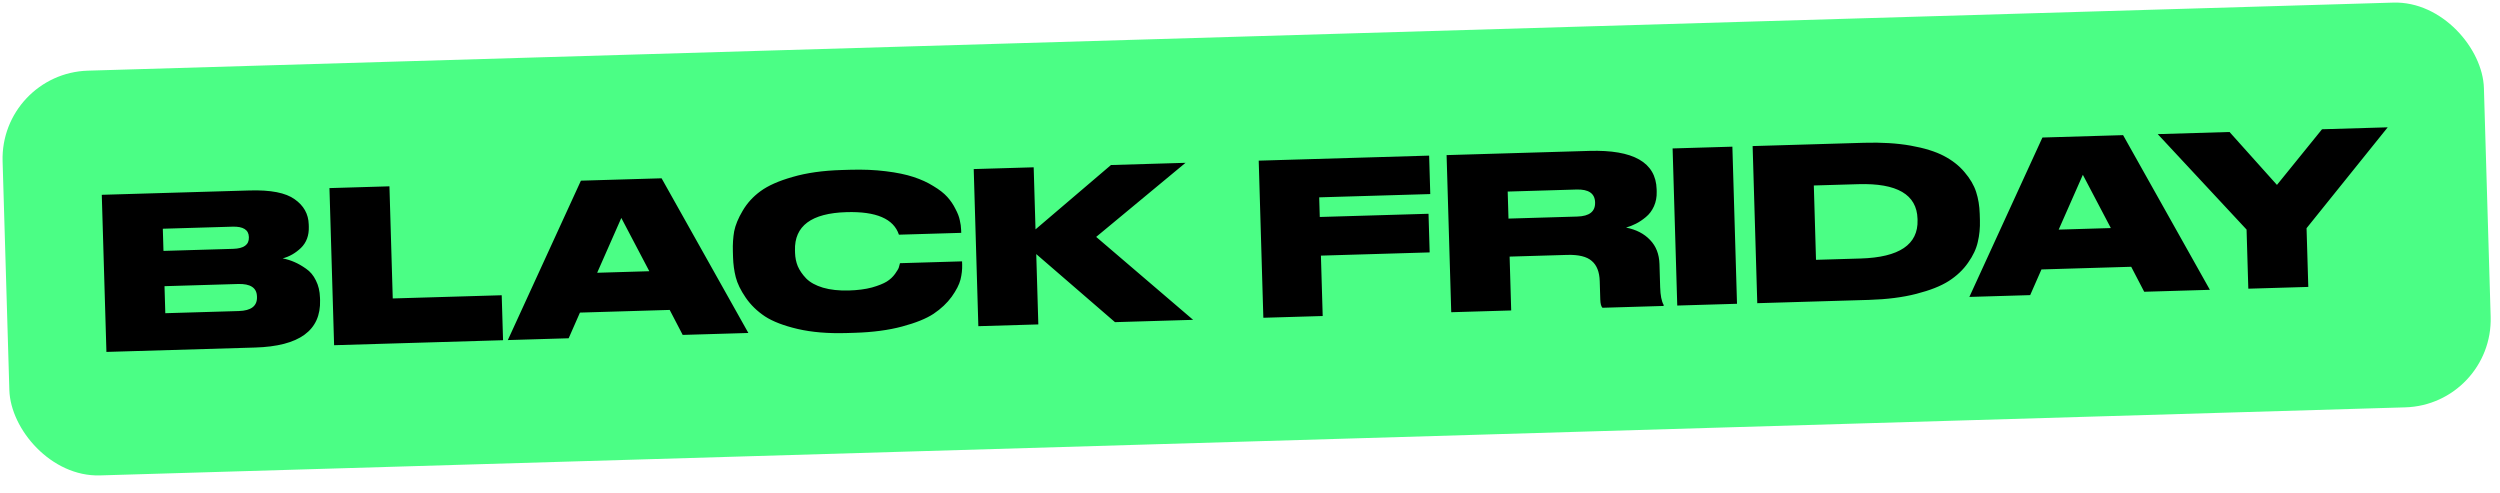 <svg xmlns="http://www.w3.org/2000/svg" fill="none" viewBox="0 0 142 28" height="28" width="142">
<rect fill="#4BFE85" transform="rotate(-1.691 0 4.161)" rx="5" height="23" width="141" y="4.161"></rect>
<path fill="black" d="M6.045 19.989L5.781 11.065L14.178 10.818C15.377 10.782 16.23 10.949 16.738 11.318C17.253 11.679 17.519 12.155 17.536 12.747L17.54 12.879C17.555 13.375 17.407 13.775 17.095 14.081C16.784 14.378 16.438 14.576 16.056 14.676C16.298 14.725 16.52 14.794 16.723 14.884C16.934 14.974 17.153 15.1 17.382 15.261C17.619 15.422 17.806 15.645 17.942 15.929C18.087 16.212 18.164 16.538 18.175 16.906L18.18 17.05C18.23 18.769 17 19.666 14.489 19.74L6.045 19.989ZM13.206 12.875L9.248 12.992L9.285 14.251L13.243 14.134C13.851 14.117 14.149 13.9 14.136 13.484L14.136 13.46C14.124 13.052 13.814 12.857 13.206 12.875ZM13.518 16.131L9.344 16.255L9.389 17.79L13.564 17.667C14.267 17.646 14.612 17.38 14.597 16.868L14.595 16.832C14.581 16.344 14.222 16.11 13.518 16.131ZM18.713 10.684L22.12 10.583L22.308 16.952L28.497 16.77L28.573 19.324L18.977 19.608L18.713 10.684ZM36.881 15.405L35.291 12.379L33.919 15.493L36.881 15.405ZM38.777 19.023L38.039 17.604L32.941 17.755L32.3 19.214L28.845 19.316L32.996 10.262L37.578 10.127L42.507 18.913L38.777 19.023ZM48.547 18.903L48.079 18.917C47.031 18.948 46.108 18.871 45.311 18.686C44.521 18.501 43.902 18.264 43.453 17.973C43.004 17.674 42.637 17.317 42.353 16.901C42.068 16.485 41.881 16.098 41.79 15.741C41.7 15.383 41.649 15.009 41.637 14.617L41.627 14.269C41.615 13.869 41.64 13.492 41.701 13.138C41.771 12.784 41.932 12.395 42.183 11.972C42.435 11.54 42.772 11.17 43.195 10.861C43.626 10.544 44.234 10.274 45.02 10.051C45.813 9.819 46.742 9.688 47.805 9.657L48.273 9.643C49.017 9.621 49.698 9.649 50.316 9.727C50.943 9.804 51.467 9.913 51.887 10.052C52.315 10.192 52.692 10.365 53.019 10.571C53.353 10.769 53.615 10.974 53.805 11.184C53.995 11.395 54.15 11.622 54.269 11.867C54.396 12.103 54.479 12.317 54.516 12.508C54.562 12.698 54.588 12.886 54.593 13.07L54.598 13.226L51.059 13.33C50.76 12.427 49.767 12 48.08 12.05C46.089 12.108 45.114 12.833 45.155 14.225L45.159 14.369C45.167 14.633 45.218 14.883 45.313 15.12C45.416 15.358 45.575 15.589 45.79 15.815C46.013 16.04 46.33 16.215 46.742 16.339C47.162 16.462 47.656 16.516 48.223 16.499C48.719 16.485 49.154 16.428 49.527 16.329C49.9 16.222 50.181 16.109 50.369 15.992C50.558 15.874 50.714 15.729 50.837 15.558C50.96 15.386 51.032 15.264 51.054 15.191C51.076 15.118 51.098 15.038 51.119 14.949L54.645 14.845L54.651 15.037C54.659 15.309 54.627 15.59 54.556 15.88C54.484 16.162 54.318 16.487 54.056 16.855C53.795 17.215 53.452 17.537 53.029 17.822C52.612 18.098 52.015 18.34 51.237 18.547C50.467 18.754 49.57 18.872 48.547 18.903ZM58.977 18.427L55.57 18.527L55.307 9.603L58.713 9.503L58.817 13.029L63.103 9.373L67.338 9.248L62.263 13.456L67.769 18.167L63.331 18.298L58.859 14.432L58.977 18.427ZM71.495 9.125L81.175 8.839L81.239 11.023L74.93 11.209L74.963 12.324L81.14 12.142L81.205 14.337L75.028 14.519L75.129 17.95L71.758 18.049L71.495 9.125ZM85.637 10.881L85.682 12.416L89.592 12.3C90.28 12.28 90.616 12.014 90.601 11.502L90.601 11.49C90.586 10.987 90.235 10.745 89.547 10.765L85.637 10.881ZM85.746 14.575L85.836 17.634L82.43 17.734L82.166 8.81L90.275 8.571C92.778 8.497 94.052 9.224 94.097 10.751L94.1 10.883C94.109 11.187 94.058 11.464 93.945 11.716C93.832 11.967 93.678 12.172 93.483 12.33C93.296 12.487 93.107 12.613 92.918 12.707C92.737 12.8 92.551 12.873 92.36 12.927C92.932 13.038 93.387 13.273 93.725 13.631C94.064 13.981 94.241 14.436 94.258 14.996L94.297 16.315C94.311 16.779 94.376 17.113 94.495 17.318L94.496 17.378L91.018 17.481C90.944 17.403 90.903 17.248 90.896 17.016L90.865 15.973C90.85 15.445 90.698 15.061 90.411 14.821C90.132 14.574 89.664 14.459 89.008 14.479L85.746 14.575ZM98.399 8.331L98.662 17.255L95.268 17.355L95.004 8.431L98.399 8.331ZM99.813 17.221L99.549 8.297L105.882 8.11C106.874 8.081 107.756 8.135 108.528 8.272C109.301 8.409 109.927 8.603 110.406 8.853C110.886 9.103 111.279 9.411 111.586 9.778C111.901 10.145 112.12 10.519 112.243 10.899C112.367 11.28 112.435 11.694 112.448 12.142L112.459 12.502C112.472 12.942 112.432 13.355 112.339 13.742C112.255 14.129 112.07 14.522 111.786 14.923C111.51 15.323 111.144 15.67 110.688 15.963C110.24 16.249 109.627 16.491 108.849 16.69C108.078 16.889 107.181 17.003 106.158 17.034L99.813 17.221ZM103.025 10.535L103.149 14.758L105.68 14.683C107.879 14.618 108.958 13.89 108.917 12.498L108.915 12.426C108.874 11.051 107.755 10.396 105.556 10.461L103.025 10.535ZM119.896 12.954L118.306 9.928L116.933 13.042L119.896 12.954ZM121.791 16.572L121.053 15.153L115.955 15.304L115.314 16.763L111.86 16.865L116.01 7.811L120.592 7.676L125.522 16.462L121.791 16.572ZM127.704 16.398L127.605 13.039L122.559 7.618L126.637 7.497L129.331 10.503L131.891 7.342L135.621 7.232L131.012 12.962L131.111 16.297L127.704 16.398Z"></path>
</svg>

